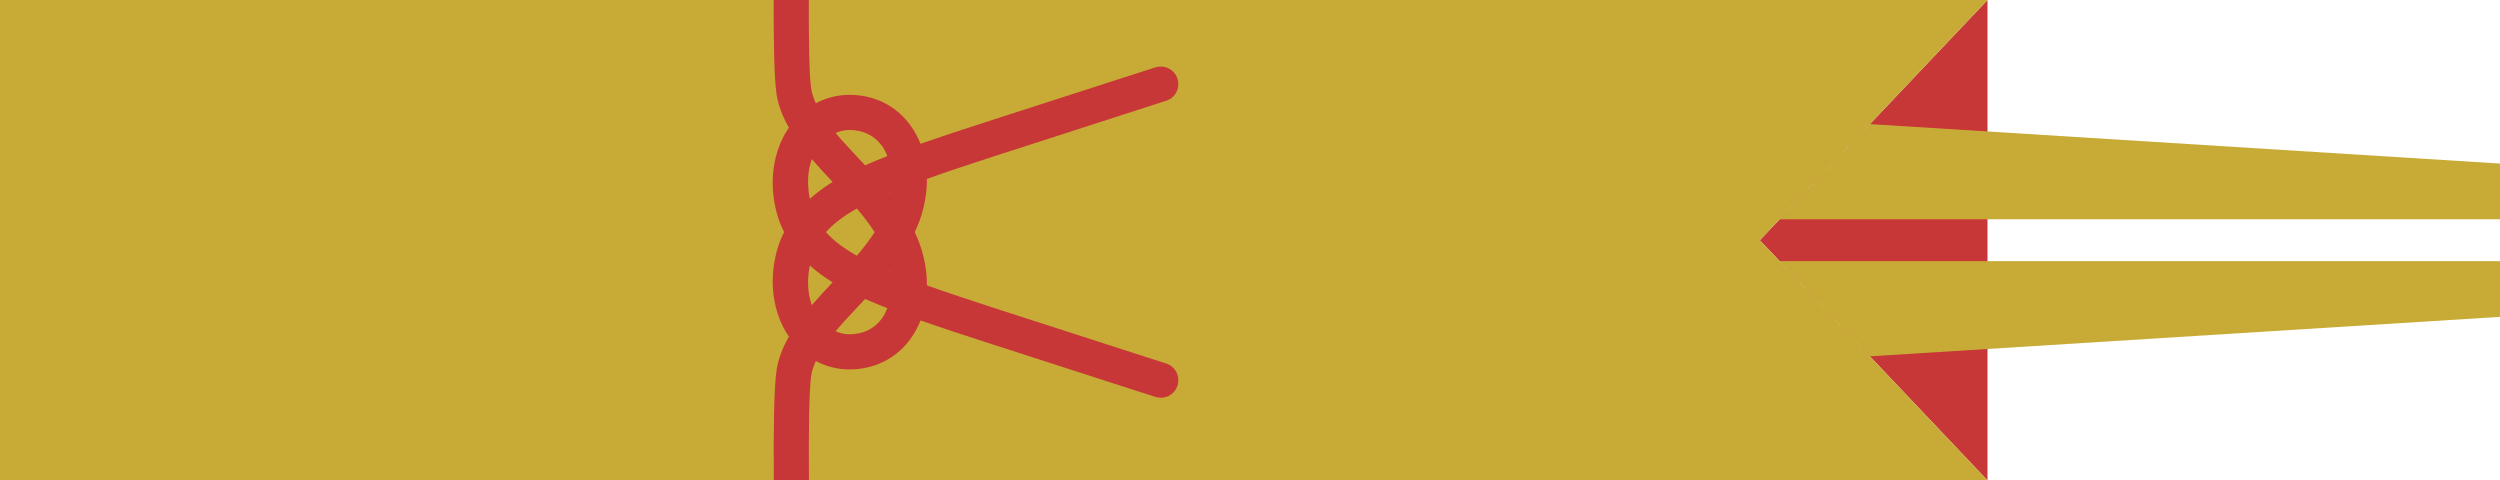 <?xml version="1.0" encoding="UTF-8"?><svg id="_レイヤー_2" xmlns="http://www.w3.org/2000/svg" viewBox="0 0 134.768 25.898"><defs><style>.cls-1{fill:#c83737;}.cls-2{fill:#c8ab37;}</style></defs><g id="_レイヤー_1-2"><polygon class="cls-1" points="107.141 25.898 101.003 19.424 94.865 12.949 101.003 6.475 107.141 0 107.141 25.898"/><polygon class="cls-2" points="101.003 19.424 94.865 12.949 101.003 6.475 107.141 0 0 0 0 25.898 107.141 25.898 101.003 19.424"/><polygon class="cls-2" points="100.799 19.209 134.768 17.081 134.768 14.078 95.935 14.078 100.799 19.209"/><polygon class="cls-2" points="95.935 11.82 134.768 11.82 134.768 8.817 100.799 6.69 95.935 11.82"/><path class="cls-1" d="M42.529,18.145c-.322.564-.562,1.151-.662,1.777-.148.924-.173,3.403-.154,5.977h1.896c-.021-2.55.001-4.894.126-5.678.041-.253.13-.506.244-.759.55.292,1.16.452,1.81.452,1.332,0,2.491-.569,3.26-1.602.236-.317.428-.665.574-1.036,1.042.365,2.192.742,3.469,1.155,7.786,2.518,9.196,2.966,9.196,2.966.498.157,1.032-.117,1.189-.615.158-.498-.117-1.03-.615-1.189-.004-.001-1.418-.451-9.188-2.964-1.42-.458-2.635-.863-3.706-1.245.003-.617-.088-1.26-.282-1.909-.1-.333-.23-.651-.375-.961.145-.31.275-.627.375-.961.193-.649.284-1.292.281-1.909,1.072-.382,2.287-.787,3.707-1.246,7.77-2.513,9.185-2.963,9.188-2.964.498-.159.773-.691.615-1.189-.159-.498-.694-.77-1.189-.615,0,0-1.41.449-9.196,2.966-1.278.413-2.428.791-3.47,1.155-.146-.372-.338-.719-.574-1.036-.769-1.033-1.927-1.602-3.26-1.602-.65,0-1.26.161-1.81.452-.114-.253-.204-.506-.244-.759-.111-.694-.14-2.609-.132-4.807h-1.895c-.008,2.244.027,4.286.158,5.105.1.625.341,1.213.662,1.777-.861,1.254-1.106,2.972-.64,4.654.097.351.23.67.379.978-.148.308-.282.627-.379.978-.466,1.68-.222,3.398.64,4.654ZM43.765,16.447c-.233-.629-.264-1.373-.108-2.135.362.319.759.623,1.226.906-.379.403-.759.812-1.118,1.229ZM44.524,12.513c.405-.456.949-.868,1.668-1.27.352.414.677.836.957,1.27-.28.434-.605.856-.958,1.27-.718-.401-1.261-.814-1.666-1.27ZM47.532,17.18c-.409.55-1.012.84-1.743.84-.263,0-.511-.062-.746-.159.386-.46.823-.925,1.27-1.401.107-.113.214-.228.322-.343.374.166.779.331,1.199.496-.082.203-.177.398-.302.566ZM47.996,10.39c-.003.017-.007.035-.01.052-.01-.012-.018-.025-.028-.037.012-.005.026-.01.038-.015ZM47.986,14.585c.003.017.008.035.01.052-.012-.005-.026-.01-.038-.015.01-.012.018-.025.028-.037ZM45.789,7.007c.731,0,1.333.291,1.743.839.125.168.22.363.302.567-.42.165-.826.33-1.199.497-.107-.116-.214-.23-.322-.344-.447-.475-.884-.941-1.27-1.4.235-.097.483-.159.746-.159ZM43.765,8.579c.36.417.739.826,1.119,1.23-.467.284-.864.588-1.226.907-.157-.762-.126-1.507.107-2.136Z"/></g></svg>